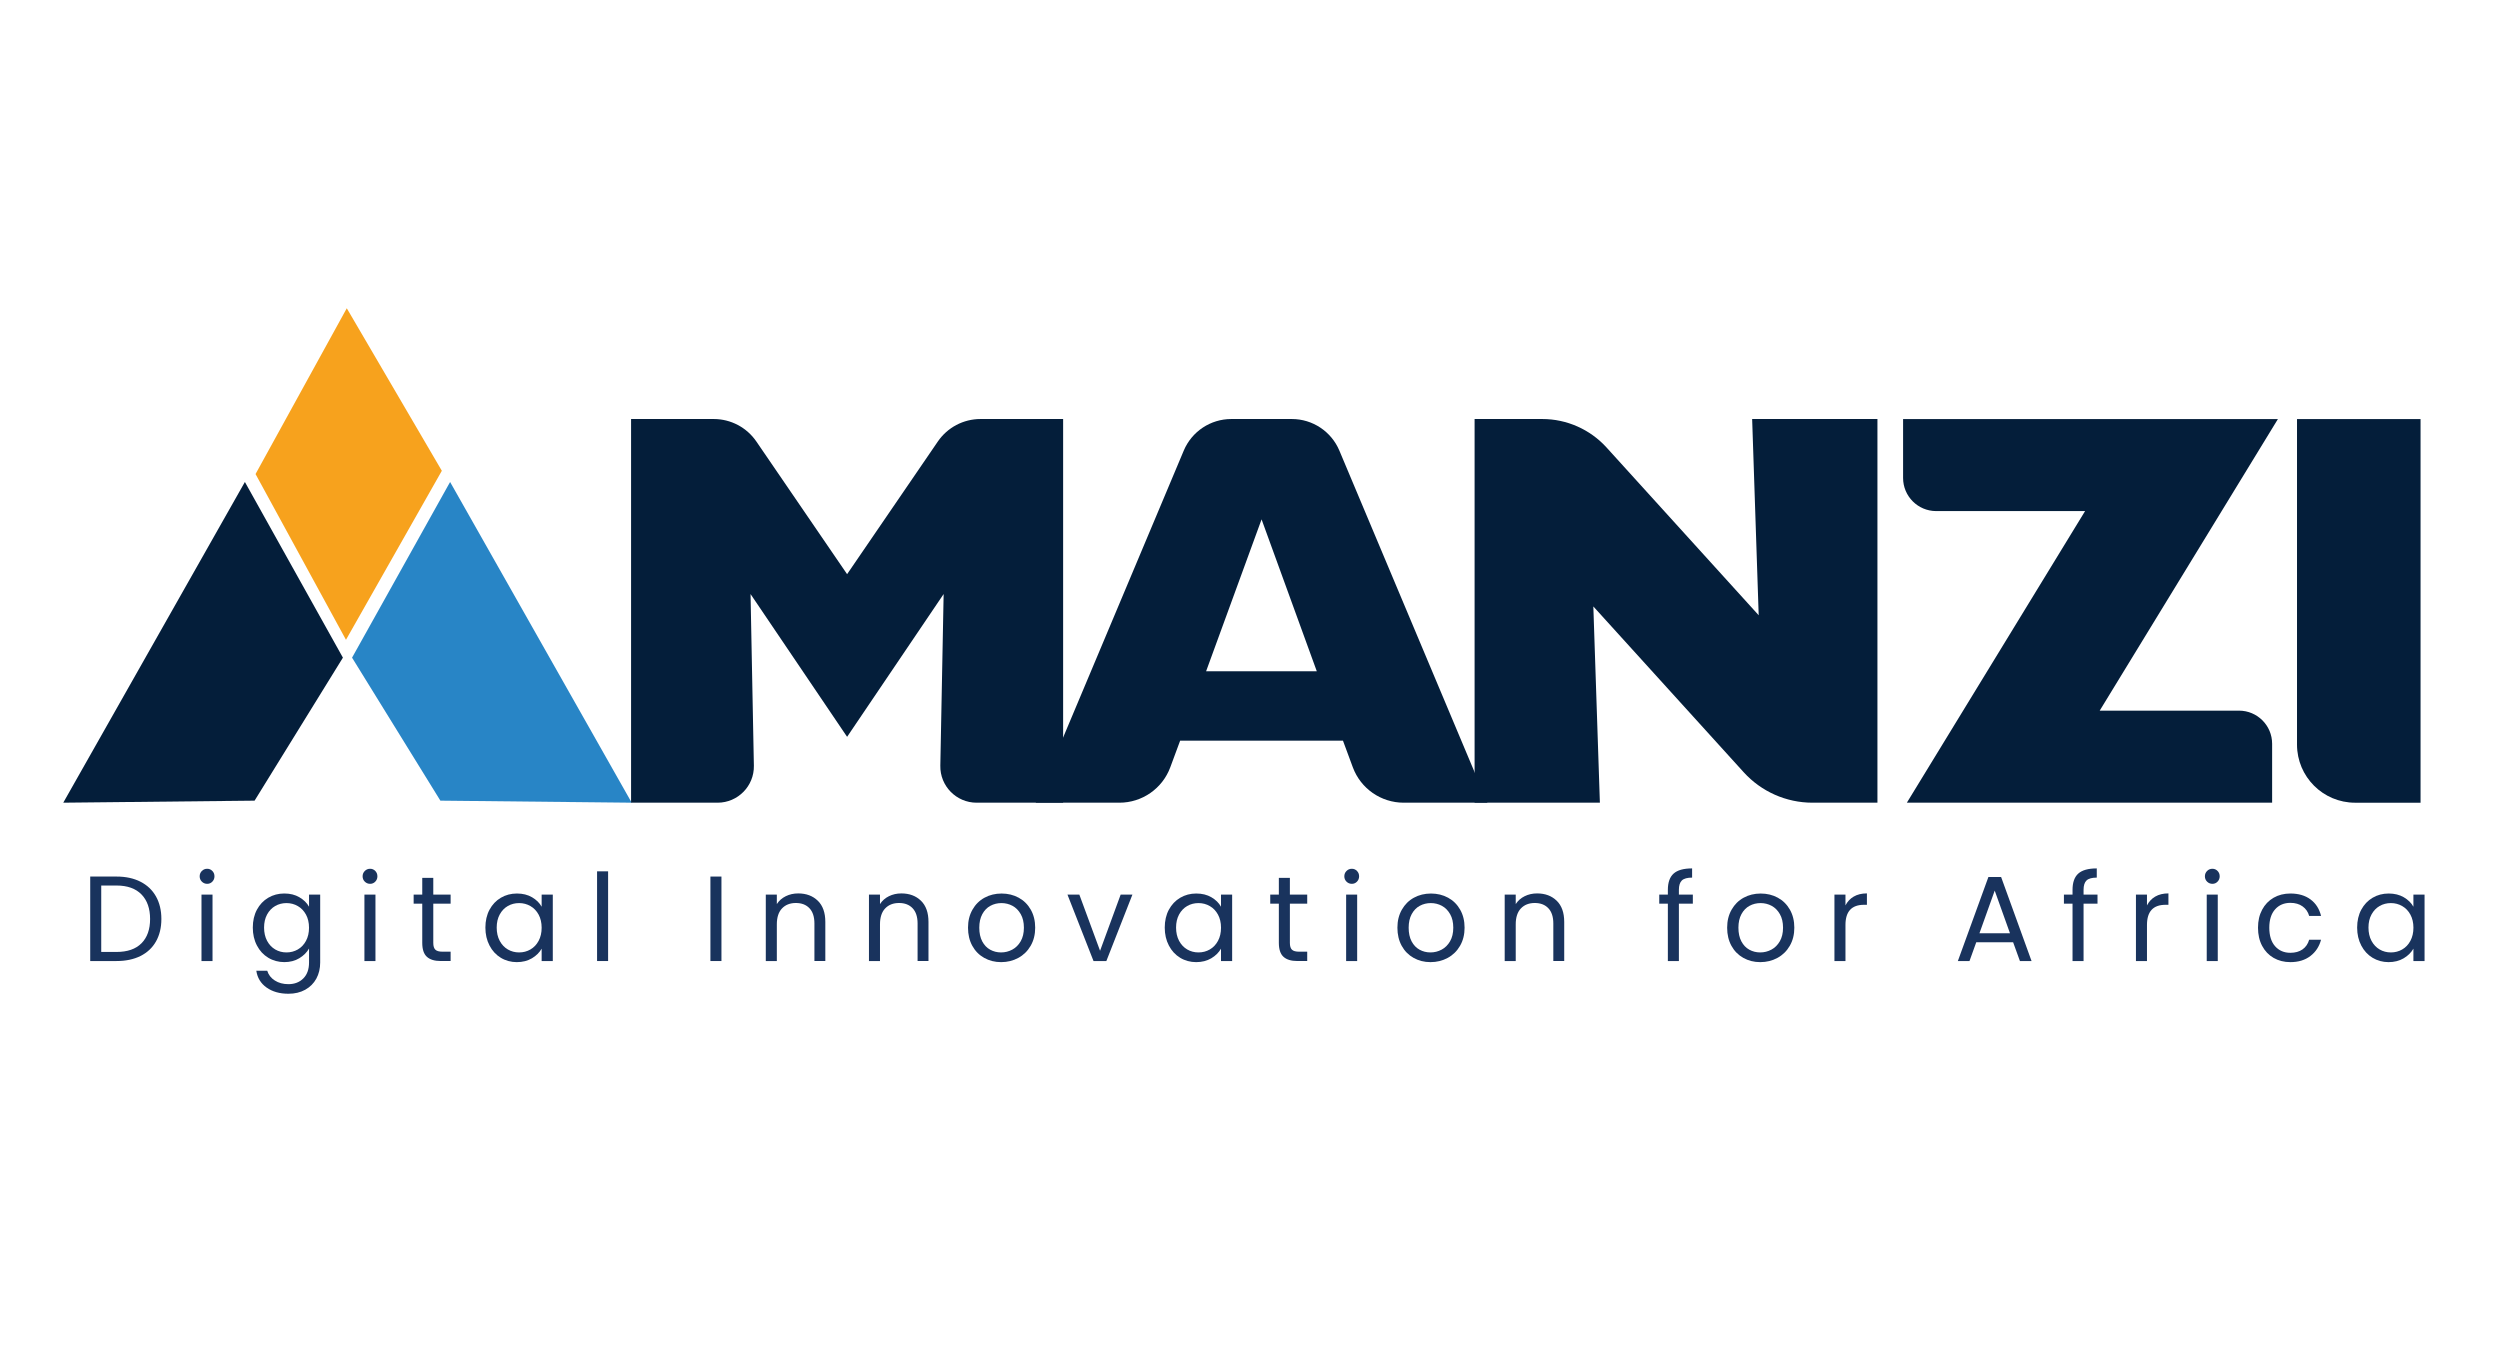 <?xml version="1.0" encoding="UTF-8"?> <svg xmlns="http://www.w3.org/2000/svg" width="1130" height="612" viewBox="0 0 1130 612" fill="none"><path d="M63.489 398.534C66.535 400.083 68.876 402.302 70.504 405.191C72.123 408.072 72.941 411.475 72.941 415.382C72.941 419.289 72.123 422.675 70.504 425.538C68.876 428.41 66.535 430.594 63.489 432.117C60.442 433.631 56.83 434.388 52.669 434.388H40.779V396.202H52.669C56.83 396.202 60.442 396.976 63.489 398.534ZM63.95 426.365C66.544 423.754 67.841 420.09 67.841 415.382C67.841 410.674 66.535 406.923 63.924 404.26C61.313 401.597 57.561 400.257 52.661 400.257H45.758V430.281H52.661C57.596 430.281 61.356 428.975 63.95 426.365Z" fill="#19335D"></path><path d="M91.237 398.499C90.576 397.838 90.254 397.046 90.254 396.089C90.254 395.131 90.585 394.339 91.237 393.678C91.89 393.017 92.7 392.686 93.648 392.686C94.597 392.686 95.337 393.017 95.981 393.678C96.625 394.339 96.939 395.14 96.939 396.089C96.939 397.037 96.617 397.838 95.981 398.499C95.346 399.161 94.571 399.491 93.648 399.491C92.726 399.491 91.899 399.161 91.237 398.499ZM96.06 404.365V434.388H91.072V404.365H96.06Z" fill="#19335D"></path><path d="M135.325 405.566C137.283 406.697 138.728 408.124 139.685 409.838V404.365H144.725V435.041C144.725 437.774 144.142 440.219 142.976 442.351C141.809 444.483 140.138 446.154 137.962 447.364C135.786 448.573 133.262 449.174 130.372 449.174C126.429 449.174 123.139 448.243 120.51 446.38C117.881 444.518 116.323 441.986 115.853 438.766H120.789C121.337 440.593 122.468 442.064 124.183 443.169C125.898 444.283 127.961 444.84 130.372 444.84C133.114 444.84 135.351 443.987 137.083 442.264C138.815 440.55 139.685 438.139 139.685 435.032V428.732C138.693 430.481 137.239 431.943 135.298 433.118C133.366 434.293 131.094 434.876 128.509 434.876C125.924 434.876 123.417 434.214 121.25 432.9C119.074 431.586 117.368 429.75 116.132 427.365C114.887 424.998 114.269 422.292 114.269 419.255C114.269 416.217 114.887 413.494 116.132 411.17C117.376 408.855 119.082 407.054 121.25 405.774C123.417 404.495 125.846 403.86 128.509 403.86C131.173 403.86 133.375 404.426 135.333 405.557L135.325 405.566ZM138.31 413.407C137.396 411.727 136.169 410.439 134.611 409.543C133.061 408.646 131.355 408.194 129.493 408.194C127.63 408.194 125.933 408.629 124.401 409.508C122.869 410.387 121.642 411.666 120.728 413.346C119.814 415.025 119.361 417.001 119.361 419.263C119.361 421.526 119.814 423.562 120.728 425.268C121.642 426.965 122.869 428.262 124.401 429.158C125.933 430.054 127.63 430.498 129.493 430.498C131.355 430.498 133.061 430.054 134.611 429.158C136.169 428.262 137.396 426.965 138.31 425.268C139.224 423.562 139.677 421.587 139.677 419.324C139.677 417.062 139.215 415.086 138.31 413.407Z" fill="#19335D"></path><path d="M164.884 398.499C164.222 397.838 163.9 397.046 163.9 396.089C163.9 395.131 164.231 394.339 164.884 393.678C165.537 393.017 166.346 392.686 167.295 392.686C168.244 392.686 168.984 393.017 169.628 393.678C170.272 394.339 170.585 395.14 170.585 396.089C170.585 397.037 170.263 397.838 169.628 398.499C168.992 399.161 168.218 399.491 167.295 399.491C166.372 399.491 165.545 399.161 164.884 398.499ZM169.706 404.365V434.388H164.719V404.365H169.706Z" fill="#19335D"></path><path d="M195.845 408.472V426.164C195.845 427.626 196.15 428.653 196.776 429.254C197.394 429.863 198.474 430.159 200.006 430.159H203.679V434.38H199.188C196.411 434.38 194.331 433.736 192.938 432.456C191.545 431.186 190.858 429.08 190.858 426.156V408.463H186.967V404.356H190.858V396.793H195.845V404.356H203.679V408.463H195.845V408.472Z" fill="#19335D"></path><path d="M221.27 411.179C222.515 408.864 224.221 407.062 226.388 405.783C228.556 404.504 230.984 403.869 233.648 403.869C236.311 403.869 238.557 404.434 240.498 405.566C242.43 406.697 243.875 408.124 244.824 409.839V404.365H249.864V434.388H244.824V428.801C243.832 430.551 242.361 432.004 240.411 433.161C238.452 434.31 236.181 434.884 233.587 434.884C230.993 434.884 228.512 434.223 226.354 432.909C224.195 431.595 222.498 429.759 221.262 427.374C220.017 425.007 219.399 422.301 219.399 419.263C219.399 416.226 220.017 413.502 221.262 411.179H221.27ZM243.457 413.407C242.543 411.727 241.316 410.439 239.758 409.543C238.209 408.646 236.503 408.194 234.64 408.194C232.777 408.194 231.08 408.629 229.548 409.508C228.016 410.387 226.789 411.666 225.875 413.346C224.961 415.025 224.508 417.001 224.508 419.263C224.508 421.526 224.961 423.562 225.875 425.268C226.789 426.965 228.016 428.262 229.548 429.158C231.08 430.054 232.777 430.498 234.64 430.498C236.503 430.498 238.209 430.054 239.758 429.158C241.316 428.262 242.543 426.965 243.457 425.268C244.371 423.562 244.824 421.587 244.824 419.324C244.824 417.062 244.363 415.086 243.457 413.407Z" fill="#19335D"></path><path d="M274.862 393.843V434.388H269.875V393.843H274.862Z" fill="#19335D"></path><path d="M326.095 396.202V434.388H321.107V396.202H326.095Z" fill="#19335D"></path><path d="M369.651 407.132C371.914 409.343 373.046 412.528 373.046 416.687V434.38H368.119V417.401C368.119 414.407 367.371 412.11 365.874 410.526C364.376 408.942 362.331 408.15 359.737 408.15C357.143 408.15 355.019 408.968 353.461 410.613C351.903 412.258 351.129 414.651 351.129 417.793V434.397H346.141V404.373H351.129V408.646C352.112 407.115 353.461 405.923 355.159 405.087C356.856 404.252 358.727 403.825 360.773 403.825C364.429 403.825 367.388 404.93 369.651 407.141V407.132Z" fill="#19335D"></path><path d="M416.28 407.132C418.543 409.343 419.674 412.528 419.674 416.687V434.38H414.748V417.401C414.748 414.407 413.999 412.11 412.502 410.526C411.005 408.942 408.959 408.15 406.366 408.15C403.772 408.15 401.648 408.968 400.09 410.613C398.532 412.258 397.757 414.651 397.757 417.793V434.397H392.77V404.373H397.757V408.646C398.741 407.115 400.09 405.923 401.787 405.087C403.484 404.252 405.356 403.825 407.401 403.825C411.057 403.825 414.017 404.93 416.28 407.141V407.132Z" fill="#19335D"></path><path d="M444.855 432.961C442.575 431.682 440.782 429.872 439.485 427.513C438.188 425.155 437.544 422.431 437.544 419.324C437.544 416.218 438.205 413.546 439.546 411.188C440.878 408.829 442.697 407.028 444.995 405.766C447.293 404.504 449.869 403.877 452.724 403.877C455.579 403.877 458.147 404.513 460.453 405.766C462.76 407.028 464.571 408.82 465.902 411.161C467.234 413.502 467.904 416.218 467.904 419.324C467.904 422.431 467.217 425.155 465.85 427.513C464.484 429.872 462.63 431.691 460.288 432.961C457.947 434.24 455.353 434.884 452.507 434.884C449.66 434.884 447.145 434.24 444.864 432.961H444.855ZM457.546 429.237C459.113 428.392 460.384 427.139 461.35 425.46C462.316 423.78 462.804 421.735 462.804 419.324C462.804 416.914 462.334 414.869 461.376 413.189C460.419 411.51 459.183 410.256 457.651 409.43C456.119 408.612 454.456 408.194 452.663 408.194C450.87 408.194 449.164 408.603 447.65 409.43C446.135 410.248 444.916 411.501 444.002 413.189C443.089 414.877 442.636 416.914 442.636 419.324C442.636 421.735 443.08 423.832 443.976 425.512C444.873 427.191 446.065 428.445 447.563 429.263C449.06 430.089 450.705 430.498 452.489 430.498C454.273 430.498 455.962 430.081 457.529 429.237H457.546Z" fill="#19335D"></path><path d="M497.22 429.785L506.534 404.365H511.852L500.075 434.388H494.269L482.493 404.365H487.863L497.238 429.785H497.22Z" fill="#19335D"></path><path d="M528.338 411.179C529.582 408.864 531.288 407.062 533.456 405.783C535.623 404.504 538.052 403.869 540.715 403.869C543.379 403.869 545.624 404.434 547.565 405.566C549.498 406.697 550.943 408.124 551.891 409.839V404.365H556.931V434.388H551.891V428.801C550.899 430.551 549.428 432.004 547.478 433.161C545.52 434.31 543.248 434.884 540.654 434.884C538.06 434.884 535.58 434.223 533.421 432.909C531.262 431.595 529.565 429.759 528.329 427.374C527.084 425.007 526.466 422.301 526.466 419.263C526.466 416.226 527.084 413.502 528.329 411.179H528.338ZM550.533 413.407C549.62 411.727 548.392 410.439 546.834 409.543C545.285 408.646 543.579 408.194 541.716 408.194C539.853 408.194 538.156 408.629 536.624 409.508C535.092 410.387 533.865 411.666 532.951 413.346C532.037 415.025 531.584 417.001 531.584 419.263C531.584 421.526 532.037 423.562 532.951 425.268C533.865 426.965 535.092 428.262 536.624 429.158C538.156 430.054 539.853 430.498 541.716 430.498C543.579 430.498 545.285 430.054 546.834 429.158C548.392 428.262 549.62 426.965 550.533 425.268C551.447 423.562 551.9 421.587 551.9 419.324C551.9 417.062 551.439 415.086 550.533 413.407Z" fill="#19335D"></path><path d="M583.027 408.472V426.164C583.027 427.626 583.331 428.653 583.958 429.254C584.576 429.863 585.655 430.159 587.187 430.159H590.861V434.38H586.369C583.593 434.38 581.512 433.736 580.12 432.456C578.727 431.186 578.039 429.08 578.039 426.156V408.463H574.148V404.356H578.039V396.793H583.027V404.356H590.861V408.463H583.027V408.472Z" fill="#19335D"></path><path d="M608.617 398.499C607.955 397.838 607.633 397.046 607.633 396.089C607.633 395.131 607.964 394.339 608.617 393.678C609.27 393.017 610.079 392.686 611.028 392.686C611.977 392.686 612.717 393.017 613.361 393.678C614.005 394.339 614.318 395.14 614.318 396.089C614.318 397.037 613.996 397.838 613.361 398.499C612.725 399.161 611.951 399.491 611.028 399.491C610.105 399.491 609.278 399.161 608.617 398.499ZM613.439 404.365V434.388H608.452V404.365H613.439Z" fill="#19335D"></path><path d="M638.942 432.961C636.662 431.682 634.869 429.872 633.572 427.513C632.275 425.155 631.631 422.431 631.631 419.324C631.631 416.218 632.292 413.546 633.633 411.188C634.965 408.829 636.784 407.028 639.082 405.766C641.38 404.504 643.956 403.877 646.811 403.877C649.666 403.877 652.234 404.513 654.54 405.766C656.847 407.028 658.657 408.82 659.989 411.161C661.321 413.502 661.991 416.218 661.991 419.324C661.991 422.431 661.304 425.155 659.937 427.513C658.57 429.872 656.716 431.691 654.375 432.961C652.034 434.24 649.44 434.884 646.593 434.884C643.747 434.884 641.232 434.24 638.951 432.961H638.942ZM651.624 429.237C653.191 428.392 654.462 427.139 655.428 425.46C656.394 423.78 656.882 421.735 656.882 419.324C656.882 416.914 656.412 414.869 655.454 413.189C654.497 411.51 653.261 410.256 651.729 409.43C650.197 408.612 648.535 408.194 646.741 408.194C644.948 408.194 643.242 408.603 641.728 409.43C640.213 410.248 638.995 411.501 638.081 413.189C637.167 414.877 636.714 416.914 636.714 419.324C636.714 421.735 637.158 423.832 638.055 425.512C638.951 427.191 640.144 428.445 641.641 429.263C643.138 430.089 644.783 430.498 646.567 430.498C648.352 430.498 650.04 430.081 651.607 429.237H651.624Z" fill="#19335D"></path><path d="M703.632 407.132C705.895 409.343 707.027 412.528 707.027 416.687V434.38H702.1V417.401C702.1 414.407 701.352 412.11 699.855 410.526C698.357 408.942 696.312 408.15 693.718 408.15C691.124 408.15 689 408.968 687.442 410.613C685.884 412.258 685.11 414.651 685.11 417.793V434.397H680.122V404.373H685.11V408.646C686.093 407.115 687.442 405.923 689.14 405.087C690.837 404.252 692.708 403.825 694.754 403.825C698.41 403.825 701.369 404.93 703.632 407.141V407.132Z" fill="#19335D"></path><path d="M765.163 408.472H758.861V434.388H753.873V408.472H749.982V404.365H753.873V402.224C753.873 398.865 754.744 396.411 756.476 394.853C758.208 393.304 760.993 392.521 764.832 392.521V396.68C762.638 396.68 761.098 397.115 760.201 397.968C759.305 398.83 758.861 400.24 758.861 402.215V404.356H765.163V408.463V408.472Z" fill="#19335D"></path><path d="M787.985 432.961C785.704 431.682 783.911 429.872 782.614 427.513C781.317 425.155 780.673 422.431 780.673 419.324C780.673 416.218 781.335 413.546 782.675 411.188C784.007 408.829 785.826 407.028 788.124 405.766C790.422 404.504 792.999 403.877 795.854 403.877C798.708 403.877 801.276 404.513 803.583 405.766C805.889 407.028 807.7 408.82 809.032 411.161C810.363 413.502 811.034 416.218 811.034 419.324C811.034 422.431 810.346 425.155 808.979 427.513C807.613 429.872 805.759 431.691 803.417 432.961C801.076 434.24 798.482 434.884 795.636 434.884C792.79 434.884 790.274 434.24 787.994 432.961H787.985ZM800.676 429.237C802.242 428.392 803.513 427.139 804.479 425.46C805.446 423.78 805.933 421.735 805.933 419.324C805.933 416.914 805.463 414.869 804.506 413.189C803.548 411.51 802.312 410.256 800.78 409.43C799.248 408.612 797.586 408.194 795.793 408.194C794 408.194 792.293 408.603 790.779 409.43C789.264 410.248 788.046 411.501 787.132 413.189C786.218 414.877 785.765 416.914 785.765 419.324C785.765 421.735 786.209 423.832 787.106 425.512C788.002 427.191 789.195 428.445 790.692 429.263C792.189 430.089 793.834 430.498 795.618 430.498C797.403 430.498 799.091 430.081 800.658 429.237H800.676Z" fill="#19335D"></path><path d="M837.904 405.244C839.523 404.295 841.507 403.816 843.849 403.816V408.968H842.534C836.946 408.968 834.152 411.997 834.152 418.062V434.388H829.165V404.365H834.152V409.238C835.031 407.524 836.276 406.183 837.904 405.235V405.244Z" fill="#19335D"></path><path d="M909.931 425.895H893.271L890.208 434.388H884.95L898.755 396.419H904.509L918.261 434.388H913.004L909.931 425.895ZM908.513 421.839L901.61 402.555L894.708 421.839H908.513Z" fill="#19335D"></path><path d="M948.073 408.472H941.771V434.388H936.784V408.472H932.893V404.365H936.784V402.224C936.784 398.865 937.654 396.411 939.386 394.853C941.119 393.304 943.904 392.521 947.742 392.521V396.68C945.549 396.68 944.008 397.115 943.112 397.968C942.215 398.83 941.771 400.24 941.771 402.215V404.356H948.073V408.463V408.472Z" fill="#19335D"></path><path d="M974.186 405.244C975.805 404.295 977.789 403.816 980.131 403.816V408.968H978.816C973.228 408.968 970.434 411.997 970.434 418.062V434.388H965.447V404.365H970.434V409.238C971.313 407.524 972.558 406.183 974.186 405.235V405.244Z" fill="#19335D"></path><path d="M997.6 398.499C996.938 397.838 996.616 397.046 996.616 396.089C996.616 395.131 996.947 394.339 997.6 393.678C998.253 393.017 999.062 392.686 1000.01 392.686C1000.96 392.686 1001.7 393.017 1002.34 393.678C1002.99 394.339 1003.3 395.14 1003.3 396.089C1003.3 397.037 1002.98 397.838 1002.34 398.499C1001.71 399.161 1000.93 399.491 1000.01 399.491C999.088 399.491 998.261 399.161 997.6 398.499ZM1002.43 404.365V434.388H997.443V404.365H1002.43Z" fill="#19335D"></path><path d="M1022.49 411.179C1023.73 408.864 1025.45 407.062 1027.66 405.783C1029.88 404.504 1032.41 403.869 1035.25 403.869C1038.95 403.869 1041.98 404.765 1044.38 406.558C1046.77 408.35 1048.35 410.831 1049.12 414.007H1043.75C1043.24 412.18 1042.24 410.744 1040.76 409.682C1039.28 408.62 1037.45 408.089 1035.25 408.089C1032.41 408.089 1030.1 409.064 1028.35 411.022C1026.6 412.98 1025.72 415.748 1025.72 419.324C1025.72 422.901 1026.6 425.738 1028.35 427.705C1030.1 429.68 1032.41 430.664 1035.25 430.664C1037.45 430.664 1039.28 430.15 1040.74 429.132C1042.2 428.105 1043.2 426.643 1043.75 424.746H1049.12C1048.31 427.818 1046.71 430.272 1044.3 432.117C1041.89 433.962 1038.88 434.884 1035.25 434.884C1032.41 434.884 1029.88 434.24 1027.66 432.961C1025.45 431.682 1023.73 429.88 1022.49 427.539C1021.24 425.198 1020.62 422.466 1020.62 419.324C1020.62 416.183 1021.24 413.511 1022.49 411.187V411.179Z" fill="#19335D"></path><path d="M1067.3 411.179C1068.55 408.864 1070.25 407.062 1072.42 405.783C1074.59 404.504 1077.02 403.869 1079.68 403.869C1082.34 403.869 1084.59 404.434 1086.53 405.566C1088.46 406.697 1089.91 408.124 1090.86 409.839V404.365H1095.9V434.388H1090.86V428.801C1089.86 430.551 1088.39 432.004 1086.44 433.161C1084.49 434.31 1082.21 434.884 1079.62 434.884C1077.03 434.884 1074.55 434.223 1072.39 432.909C1070.23 431.595 1068.53 429.759 1067.29 427.374C1066.05 425.007 1065.43 422.301 1065.43 419.263C1065.43 416.226 1066.05 413.502 1067.29 411.179H1067.3ZM1089.5 413.407C1088.59 411.727 1087.36 410.439 1085.8 409.543C1084.25 408.646 1082.54 408.194 1080.68 408.194C1078.82 408.194 1077.12 408.629 1075.59 409.508C1074.06 410.387 1072.83 411.666 1071.92 413.346C1071 415.025 1070.55 417.001 1070.55 419.263C1070.55 421.526 1071 423.562 1071.92 425.268C1072.83 426.965 1074.06 428.262 1075.59 429.158C1077.12 430.054 1078.82 430.498 1080.68 430.498C1082.54 430.498 1084.25 430.054 1085.8 429.158C1087.36 428.262 1088.59 426.965 1089.5 425.268C1090.41 423.562 1090.87 421.587 1090.87 419.324C1090.87 417.062 1090.4 415.086 1089.5 413.407Z" fill="#19335D"></path><path d="M154.996 297.263L115.07 361.896L28.593 362.819L110.692 217.853L154.996 297.263Z" fill="#041E3A"></path><path d="M159.13 297.263L199.057 361.896L285.533 362.819L203.444 217.853L159.13 297.263Z" fill="#2885C6"></path><path d="M156.38 289.187L115.505 214.267L156.746 139.338L199.71 212.796L156.38 289.187Z" fill="#F7A21D"></path><path d="M480.534 362.818H441.435C432.243 362.818 424.853 355.273 425.027 346.092L426.524 268.509L382.89 333.047L339.247 268.509L340.753 346.092C340.927 355.273 333.528 362.818 324.345 362.818H285.246V189.395H322.605C330.317 189.395 337.524 193.198 341.876 199.56L382.89 259.528L423.904 199.56C428.257 193.198 435.472 189.395 443.176 189.395H480.534V362.818Z" fill="#041E3A"></path><path d="M468.139 362.818L535.057 203.676C538.696 195.026 547.165 189.395 556.548 189.395H583.905C593.288 189.395 601.758 195.026 605.396 203.676L672.314 362.818H634.468C624.206 362.818 615.032 356.431 611.472 346.806L607.024 334.788H533.421L528.973 346.806C525.413 356.431 516.239 362.818 505.976 362.818H468.13H468.139ZM545.163 303.398H595.186L570.231 234.752L545.163 303.398Z" fill="#041E3A"></path><path d="M848.61 362.818H819.224C807.386 362.818 796.106 357.815 788.15 349.051L720.187 274.114L723.147 362.818H666.517V189.395H697.095C708.167 189.395 718.725 194.077 726.167 202.275L794.931 278.1L791.971 189.395H848.601V362.818H848.61Z" fill="#041E3A"></path><path d="M861.901 362.819L942.459 231.01H875.167C866.898 231.01 860.195 224.31 860.195 216.042V189.404H1029.62L949.065 321.212H1012.03C1020.3 321.212 1027 327.913 1027 336.18V362.819H861.901Z" fill="#041E3A"></path><path d="M1038.26 189.404H1094.09V362.827H1064.52C1050.01 362.827 1038.25 351.07 1038.25 336.563V189.404H1038.26Z" fill="#041E3A"></path></svg> 
